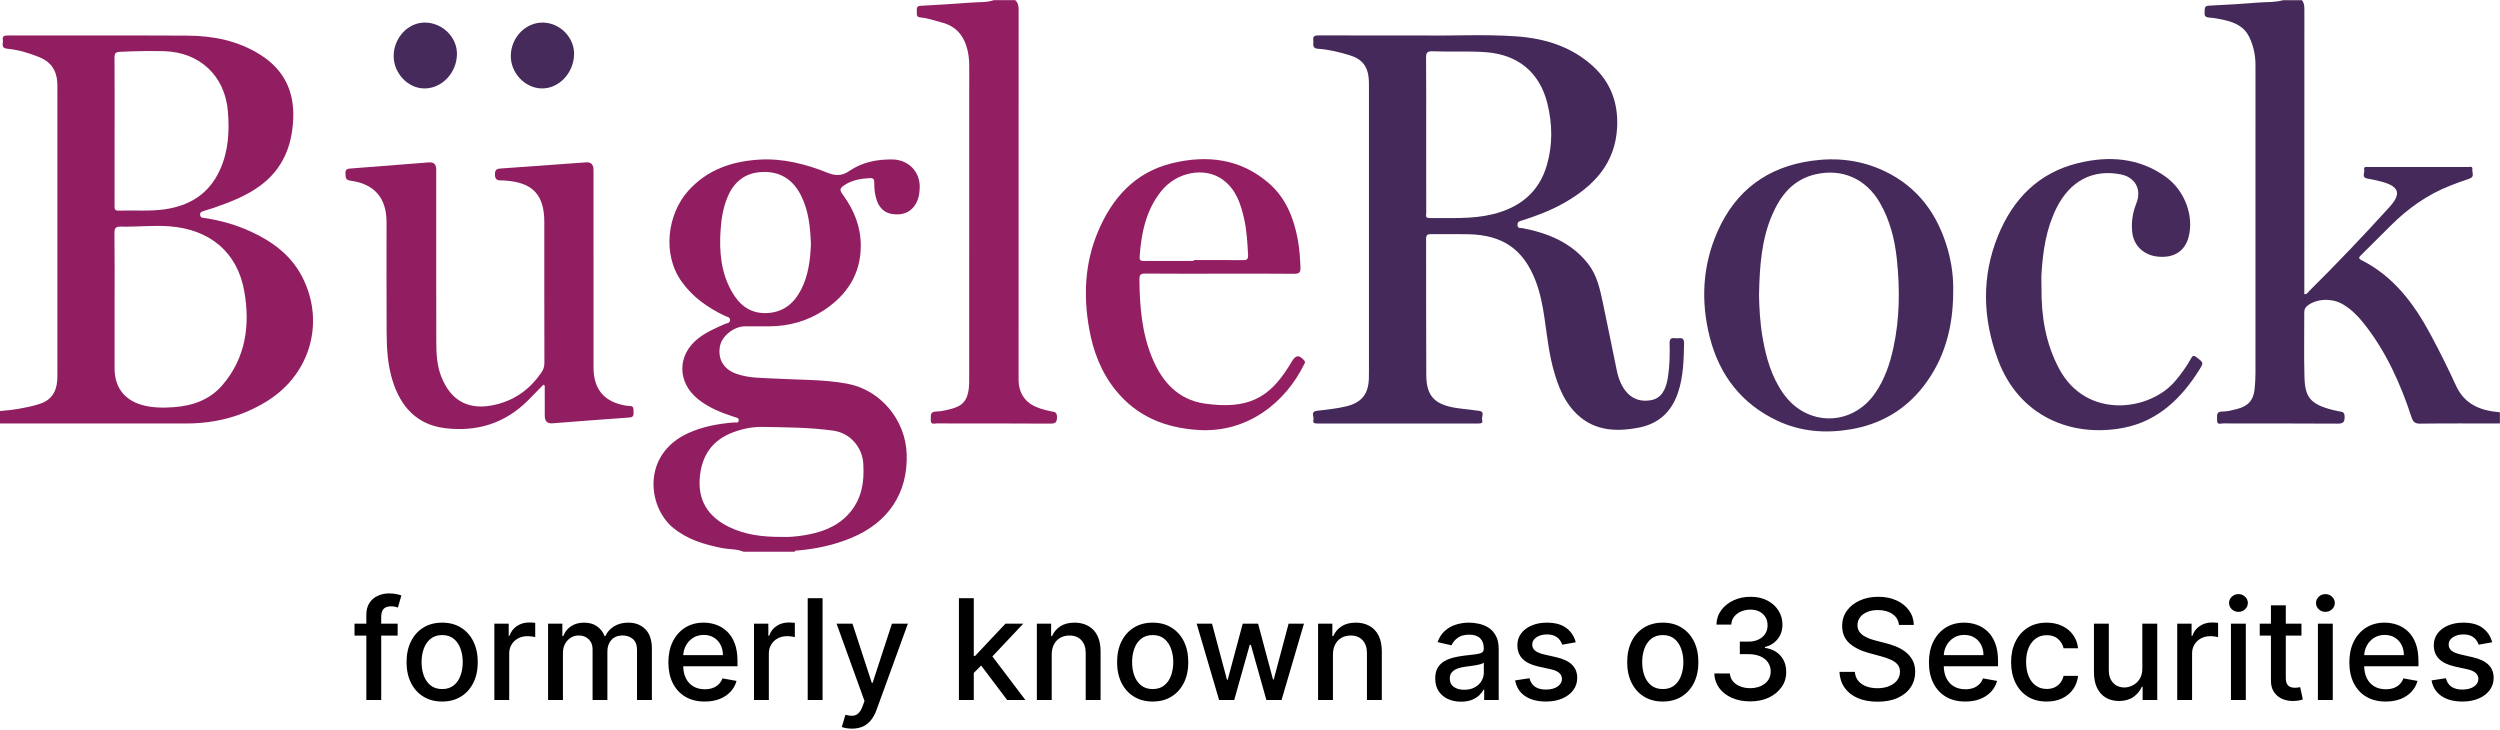 <svg width="250" height="73" viewBox="0 0 250 73" fill="none" xmlns="http://www.w3.org/2000/svg">
<g clip-path="url(#clip0_1069_226)">
<path d="M0 41.102C1.304 41.002 2.594 40.802 3.847 40.431C5.055 40.074 5.644 39.275 5.725 38.014C5.741 37.767 5.739 37.516 5.739 37.268C5.739 27.848 5.739 18.427 5.739 9.007C5.739 8.738 5.741 8.466 5.724 8.198C5.647 7.01 5.069 6.179 3.955 5.726C2.915 5.302 1.844 4.981 0.727 4.872C0.032 4.805 0.345 4.324 0.285 3.997C0.204 3.562 0.49 3.548 0.813 3.548C6.792 3.553 12.77 3.531 18.748 3.563C21.331 3.577 23.819 4.075 26.044 5.482C28.388 6.964 29.44 9.11 29.323 11.878C29.208 14.591 28.284 16.884 26.053 18.545C24.64 19.597 23.016 20.211 21.374 20.785C21.062 20.893 20.74 20.973 20.428 21.08C20.224 21.151 19.969 21.181 20.018 21.515C20.063 21.813 20.288 21.774 20.487 21.804C22.089 22.052 23.635 22.489 25.11 23.171C27.226 24.15 29.051 25.484 30.166 27.585C32.547 32.075 31.091 37.364 26.765 40.077C24.295 41.626 21.585 42.343 18.682 42.347C12.454 42.353 6.227 42.348 0 42.348V41.102ZM11.459 30.089C11.459 32.35 11.457 34.61 11.459 36.871C11.462 38.703 12.423 39.983 14.165 40.487C15.217 40.791 16.299 40.795 17.371 40.718C19.246 40.582 20.963 39.991 22.226 38.529C24.591 35.788 25.021 32.493 24.427 29.12C23.733 25.182 20.942 22.934 16.955 22.632C15.335 22.509 13.72 22.698 12.104 22.662C11.598 22.651 11.438 22.779 11.445 23.309C11.477 25.569 11.459 27.829 11.459 30.09V30.089ZM11.459 13.11C11.459 15.599 11.463 18.088 11.456 20.576C11.456 20.878 11.457 21.078 11.868 21.063C13.4 21.006 14.937 21.151 16.466 20.932C18.968 20.573 20.888 19.39 21.974 17.032C22.842 15.148 22.956 13.154 22.789 11.133C22.495 7.579 19.961 5.205 16.398 5.119C14.926 5.084 13.454 5.112 11.982 5.184C11.539 5.206 11.448 5.352 11.45 5.768C11.47 8.215 11.46 10.662 11.46 13.109L11.459 13.11Z" fill="#921E62"/>
<path d="M74.361 55.173C73.671 54.884 72.92 54.946 72.202 54.804C70.437 54.454 68.743 53.957 67.319 52.787C64.739 50.667 64.177 45.414 68.839 43.305C70.297 42.645 71.835 42.372 73.412 42.243C73.574 42.23 73.829 42.344 73.871 42.069C73.916 41.78 73.658 41.77 73.464 41.707C72.161 41.282 70.894 40.791 69.805 39.919C67.693 38.225 67.706 35.466 69.852 33.816C70.646 33.205 71.559 32.81 72.468 32.406C72.675 32.314 73.011 32.336 73.006 31.994C73.002 31.696 72.699 31.691 72.51 31.6C70.806 30.782 69.293 29.742 68.171 28.173C66.154 25.357 66.792 21.338 68.828 19.076C70.72 16.973 73.175 16.129 75.913 15.963C78.299 15.818 80.562 16.4 82.752 17.275C83.544 17.591 84.177 17.617 84.931 17.098C86.209 16.218 87.695 15.923 89.246 15.945C90.84 15.969 92.024 17.171 91.974 18.772C91.954 19.397 91.851 20.008 91.479 20.542C90.941 21.318 90.173 21.517 89.294 21.413C88.497 21.317 87.98 20.85 87.704 20.109C87.483 19.517 87.417 18.899 87.43 18.274C87.436 17.941 87.339 17.79 86.971 17.812C86.092 17.861 85.243 18 84.486 18.485C83.943 18.834 83.927 18.983 84.314 19.512C85.418 21.022 86.083 22.696 86.079 24.582C86.074 27.395 84.718 29.474 82.437 30.992C80.775 32.099 78.92 32.627 76.922 32.633C76.112 32.635 75.303 32.633 74.493 32.633C73.413 32.633 72.197 33.59 72.002 34.592C71.756 35.854 72.316 36.885 73.559 37.35C74.864 37.84 76.249 37.783 77.612 37.861C79.992 37.997 82.394 37.933 84.74 38.373C88.091 39.001 90.566 42.031 90.671 45.428C90.79 49.305 88.835 52.257 85.132 53.79C83.416 54.501 81.625 54.891 79.777 55.048C79.663 55.058 79.521 55.007 79.467 55.173H74.36H74.361ZM78.225 53.691C78.817 53.72 79.562 53.662 80.3 53.547C81.967 53.287 83.532 52.777 84.743 51.526C86.149 50.074 86.454 48.273 86.328 46.343C86.221 44.7 84.996 43.305 83.361 43.071C81.014 42.734 78.647 42.737 76.282 42.691C75.242 42.671 74.266 42.874 73.312 43.23C71.287 43.986 70.22 45.461 69.993 47.606C69.741 50.002 70.776 51.642 72.867 52.679C74.502 53.489 76.266 53.703 78.225 53.69V53.691ZM81.091 24.419C81.03 22.698 80.861 21.057 80.097 19.541C79.294 17.944 78.003 17.12 76.201 17.201C74.512 17.277 73.397 18.17 72.754 19.709C72.317 20.755 72.136 21.853 72.06 22.971C71.911 25.15 72.091 27.278 73.211 29.217C73.961 30.515 75.029 31.356 76.621 31.309C78.26 31.26 79.359 30.407 80.094 28.992C80.85 27.537 81.027 25.965 81.093 24.419H81.091Z" fill="#921E62"/>
<path d="M101.515 0.012C101.83 0.28 101.862 0.628 101.862 1.018C101.855 13.136 101.856 25.256 101.859 37.374C101.859 37.87 101.831 38.371 101.968 38.858C102.412 40.427 103.71 40.832 105.081 41.129C105.399 41.197 105.702 41.166 105.7 41.682C105.699 42.221 105.575 42.368 105.016 42.363C101.238 42.334 97.461 42.351 93.683 42.343C93.436 42.343 93.058 42.509 93.079 41.988C93.095 41.583 92.968 41.156 93.639 41.15C94.108 41.146 94.58 41.024 95.041 40.912C96.253 40.618 96.741 40.057 96.885 38.812C96.922 38.483 96.918 38.149 96.918 37.818C96.919 27.401 96.918 16.983 96.924 6.567C96.924 6.022 96.867 5.49 96.739 4.967C96.397 3.574 95.604 2.605 94.156 2.243C93.455 2.067 92.774 1.803 92.049 1.746C91.572 1.708 91.706 1.381 91.685 1.114C91.662 0.829 91.661 0.601 92.069 0.579C93.768 0.488 95.466 0.384 97.161 0.255C97.909 0.197 98.671 0.262 99.398 0.013H101.516L101.515 0.012Z" fill="#931F62"/>
<path d="M54.331 38.475C53.829 38.989 53.331 39.507 52.825 40.016C50.512 42.343 47.679 43.211 44.48 42.813C41.67 42.463 40.063 40.658 39.253 38.058C38.763 36.48 38.67 34.842 38.662 33.205C38.64 29.532 38.658 25.86 38.654 22.186C38.652 19.801 37.428 18.381 35.055 18.072C34.53 18.003 34.569 17.721 34.545 17.352C34.512 16.881 34.797 16.87 35.128 16.845C37.712 16.647 40.296 16.446 42.881 16.239C43.389 16.198 43.611 16.436 43.623 16.918C43.627 17.064 43.623 17.209 43.623 17.354C43.623 22.977 43.616 28.601 43.63 34.224C43.632 35.361 43.688 36.505 44.1 37.588C45.078 40.157 46.961 41.106 49.635 40.445C51.563 39.968 53.028 38.874 54.137 37.257C54.341 36.959 54.441 36.657 54.44 36.28C54.426 31.591 54.431 26.901 54.431 22.213C54.431 19.497 53.291 18.266 50.588 18.064C50.444 18.053 50.298 18.04 50.153 18.043C49.72 18.053 49.488 17.949 49.493 17.414C49.498 16.882 49.776 16.87 50.15 16.844C52.964 16.646 55.776 16.445 58.589 16.236C59.096 16.198 59.319 16.435 59.349 16.908C59.359 17.074 59.352 17.24 59.352 17.407C59.352 23.859 59.349 30.313 59.354 36.766C59.355 38.698 60.216 39.919 61.914 40.41C62.249 40.507 62.603 40.588 62.949 40.593C63.419 40.6 63.342 40.902 63.354 41.187C63.368 41.495 63.373 41.723 62.934 41.753C60.368 41.927 57.806 42.134 55.241 42.331C54.711 42.372 54.478 42.095 54.476 41.598C54.47 40.583 54.473 39.566 54.473 38.551C54.426 38.526 54.377 38.501 54.33 38.475H54.331Z" fill="#921E62"/>
<path d="M121.942 27.369C119.472 27.369 117.003 27.381 114.532 27.357C114.074 27.354 113.939 27.463 113.943 27.938C113.967 30.626 114.177 33.283 115.221 35.796C116.214 38.186 117.804 39.979 120.499 40.361C124.772 40.967 126.905 39.797 128.852 36.689C128.973 36.496 129.09 36.3 129.209 36.107C129.597 35.482 129.922 35.474 130.424 36.049C130.562 36.206 130.482 36.299 130.419 36.427C128.523 40.285 124.722 43.305 119.84 42.998C116.525 42.79 113.711 41.66 111.589 39.051C110.118 37.242 109.314 35.124 108.913 32.852C108.336 29.587 108.475 26.364 109.754 23.27C111.178 19.827 113.482 17.221 117.227 16.317C120.709 15.475 124.042 15.864 126.869 18.307C128.571 19.78 129.372 21.77 129.776 23.937C129.947 24.854 130.009 25.783 130.046 26.717C130.066 27.222 129.949 27.387 129.412 27.381C126.922 27.351 124.432 27.369 121.942 27.369ZM119.368 26.092C119.368 26.064 119.368 26.036 119.368 26.008C121.008 26.008 122.648 26 124.287 26.015C124.68 26.018 124.831 25.931 124.807 25.495C124.741 24.272 124.677 23.05 124.407 21.853C124.069 20.358 123.585 18.922 122.274 17.966C120.469 16.651 117.654 17.184 116.111 19.128C114.588 21.045 114.126 23.315 113.964 25.684C113.936 26.098 114.15 26.098 114.451 26.097C116.091 26.088 117.731 26.093 119.371 26.093L119.368 26.092Z" fill="#931F62"/>
<path d="M230.183 0.012C230.413 0.276 230.439 0.586 230.438 0.925C230.431 10.197 230.433 19.467 230.433 28.739V29.415C230.702 29.448 230.781 29.242 230.901 29.122C233.658 26.393 236.333 23.587 238.939 20.714C240.15 19.38 239.938 18.661 238.191 18.174C237.714 18.041 237.225 17.95 236.738 17.859C236.114 17.742 236.492 17.27 236.423 16.967C236.345 16.621 236.646 16.7 236.833 16.7C240.153 16.697 243.473 16.697 246.792 16.703C246.964 16.703 247.284 16.58 247.235 16.933C247.19 17.251 247.504 17.687 246.937 17.868C246.288 18.074 245.65 18.321 245.016 18.568C242.721 19.463 240.766 20.863 239.035 22.598C238.067 23.567 237.098 24.533 236.123 25.494C235.915 25.699 235.78 25.829 236.158 26.02C239.415 27.664 241.454 30.447 243.114 33.559C243.988 35.198 244.825 36.861 245.594 38.551C246.466 40.471 248.077 41.069 249.989 41.227V42.348C247.333 42.348 244.676 42.33 242.02 42.364C241.476 42.372 241.3 42.175 241.142 41.693C240.033 38.315 238.583 35.104 236.348 32.299C235.765 31.568 235.101 30.913 234.287 30.43C233.209 29.791 231.673 29.852 230.764 30.556C230.532 30.736 230.425 30.93 230.426 31.235C230.439 33.393 230.381 35.552 230.447 37.708C230.511 39.767 231.006 40.524 233.823 41.12C234.134 41.186 234.459 41.13 234.464 41.652C234.47 42.205 234.338 42.368 233.757 42.364C229.939 42.336 226.12 42.352 222.302 42.343C222.065 42.343 221.672 42.53 221.709 41.996C221.736 41.611 221.554 41.142 222.245 41.152C222.739 41.158 223.225 41.02 223.708 40.898C224.814 40.618 225.355 40.021 225.465 38.874C225.513 38.359 225.546 37.84 225.547 37.324C225.552 27.055 225.551 16.786 225.549 6.517C225.549 5.534 225.358 4.597 224.925 3.7C224.432 2.676 223.536 2.269 222.525 2.024C222.004 1.898 221.47 1.801 220.937 1.759C220.558 1.731 220.425 1.605 220.462 1.231C220.494 0.919 220.37 0.588 220.91 0.564C222.547 0.491 224.183 0.389 225.815 0.257C226.648 0.19 227.496 0.255 228.315 0.017H230.183V0.012Z" fill="#45295A"/>
<path d="M142.507 3.545C145.154 3.601 148.417 3.404 151.669 3.639C154.491 3.844 157.125 4.649 159.275 6.6C161.078 8.235 161.832 10.314 161.713 12.725C161.534 16.355 159.371 18.608 156.415 20.289C155.086 21.045 153.659 21.586 152.202 22.047C151.968 22.122 151.717 22.158 151.748 22.515C151.78 22.882 152.052 22.778 152.253 22.817C154.793 23.306 157.096 24.236 158.771 26.33C159.698 27.488 159.993 28.89 160.288 30.286C160.764 32.531 161.209 34.782 161.675 37.029C161.784 37.555 161.938 38.068 162.198 38.546C162.852 39.748 163.841 40.248 165.125 40.013C166.051 39.842 166.583 39.093 166.791 37.74C166.965 36.607 166.994 35.466 166.96 34.327C166.939 33.613 167.412 33.856 167.751 33.828C168.106 33.798 168.419 33.754 168.408 34.33C168.374 36.01 168.342 37.681 167.789 39.296C167.145 41.178 165.879 42.363 163.923 42.751C161.446 43.243 159.121 43.072 157.307 41.018C156.369 39.955 155.857 38.671 155.455 37.338C154.914 35.547 154.724 33.691 154.455 31.849C154.267 30.56 154.024 29.277 153.55 28.059C152.333 24.924 150.264 23.496 146.853 23.425C145.609 23.398 144.362 23.432 143.117 23.413C142.759 23.409 142.609 23.478 142.61 23.886C142.625 28.43 142.599 32.974 142.628 37.519C142.642 39.716 143.541 40.553 146.024 40.852C146.64 40.927 147.258 40.999 147.874 41.078C148.559 41.165 148.114 41.689 148.214 41.999C148.317 42.322 148.079 42.351 147.818 42.351C142.462 42.346 137.107 42.346 131.75 42.351C131.491 42.351 131.248 42.321 131.343 41.999C131.435 41.688 130.999 41.17 131.701 41.079C132.685 40.95 133.678 40.872 134.645 40.63C136.135 40.258 136.815 39.446 136.886 37.918C136.898 37.669 136.895 37.42 136.895 37.171C136.895 27.75 136.895 18.33 136.895 8.909C136.895 8.618 136.899 8.327 136.885 8.038C136.817 6.66 136.236 5.899 134.916 5.507C133.904 5.206 132.874 4.947 131.821 4.88C131.134 4.836 131.383 4.389 131.329 4.047C131.262 3.609 131.484 3.537 131.868 3.538C135.21 3.551 138.552 3.546 142.505 3.546L142.507 3.545ZM142.618 13.45C142.618 16.065 142.615 18.679 142.623 21.293C142.623 21.505 142.488 21.811 142.931 21.806C145.042 21.778 147.166 21.932 149.248 21.428C151.935 20.778 153.88 19.263 154.678 16.541C155.278 14.494 155.249 12.405 154.736 10.341C153.963 7.226 151.79 5.458 148.592 5.22C146.809 5.088 145.023 5.198 143.241 5.129C142.699 5.108 142.602 5.298 142.607 5.794C142.632 8.345 142.618 10.898 142.618 13.45Z" fill="#45295B"/>
<path d="M195.32 29.263C195.3 32.7 194.48 35.888 192.331 38.648C190.479 41.028 188.028 42.428 185.08 42.93C182.561 43.36 180.082 43.176 177.737 42.073C174.153 40.385 171.951 37.53 170.983 33.747C170.061 30.139 170.241 26.559 171.764 23.126C173.577 19.034 176.75 16.693 181.185 16.076C183.683 15.729 186.108 16.01 188.398 17.087C191.808 18.69 193.806 21.464 194.798 25.027C195.183 26.409 195.359 27.826 195.319 29.265L195.32 29.263ZM175.902 29.522C175.924 30.731 175.999 32.243 176.256 33.737C176.597 35.724 177.134 37.643 178.314 39.33C180.659 42.682 185.194 42.675 187.514 39.314C188.459 37.947 188.981 36.415 189.332 34.813C189.978 31.867 189.998 28.888 189.684 25.911C189.475 23.934 188.994 22.013 187.979 20.262C186.594 17.874 184.214 16.817 181.551 17.432C179.344 17.94 178.088 19.483 177.236 21.443C176.157 23.923 175.959 26.56 175.902 29.524V29.522Z" fill="#462A5B"/>
<path d="M204.149 28.789C204.123 31.619 204.559 34.342 205.917 36.881C208.648 41.984 214.992 41.12 217.539 38.082C218.127 37.38 218.667 36.65 219.1 35.847C219.266 35.539 219.391 35.513 219.682 35.743C220.352 36.274 220.38 36.258 219.944 36.958C218.136 39.858 215.758 42.133 212.325 42.787C207.133 43.776 201.897 41.633 199.797 35.981C198.268 31.866 198.126 27.672 199.812 23.55C201.312 19.879 203.878 17.263 207.822 16.307C210.885 15.564 213.882 15.762 216.553 17.666C218.492 19.049 219.432 21.638 218.845 23.756C218.466 25.12 217.399 25.803 215.849 25.669C214.415 25.546 213.4 24.604 213.234 23.3C213.102 22.266 213.256 21.285 213.638 20.324C214.187 18.943 213.52 17.719 212.07 17.437C209.272 16.89 206.993 18.096 205.642 20.815C204.627 22.858 204.299 25.057 204.154 27.295C204.122 27.791 204.149 28.29 204.149 28.789Z" fill="#462A5B"/>
<path d="M39.367 5.579C39.378 3.784 40.804 2.257 42.471 2.256C44.235 2.256 45.725 3.721 45.695 5.429C45.663 7.3 44.191 8.846 42.445 8.844C40.795 8.844 39.355 7.316 39.365 5.579H39.367Z" fill="#462A5B"/>
<path d="M57.407 5.474C57.347 7.359 55.84 8.904 54.12 8.842C52.444 8.782 51.038 7.249 51.081 5.532C51.127 3.685 52.62 2.195 54.36 2.26C56.064 2.322 57.461 3.796 57.407 5.475V5.474Z" fill="#462A5B"/>
<path d="M39.766 62.364V63.557H35.451V62.364H39.766ZM36.634 70V61.479C36.634 61.001 36.739 60.605 36.947 60.291C37.156 59.972 37.433 59.735 37.778 59.58C38.122 59.42 38.497 59.341 38.901 59.341C39.2 59.341 39.455 59.366 39.667 59.416C39.879 59.462 40.036 59.505 40.139 59.545L39.791 60.748C39.722 60.728 39.632 60.705 39.523 60.678C39.413 60.648 39.281 60.633 39.125 60.633C38.764 60.633 38.505 60.723 38.349 60.902C38.197 61.081 38.121 61.34 38.121 61.678V70H36.634ZM44.216 70.154C43.5 70.154 42.875 69.99 42.342 69.662C41.808 69.334 41.394 68.875 41.099 68.285C40.804 67.695 40.656 67.005 40.656 66.217C40.656 65.424 40.804 64.732 41.099 64.138C41.394 63.545 41.808 63.084 42.342 62.756C42.875 62.428 43.5 62.264 44.216 62.264C44.932 62.264 45.557 62.428 46.09 62.756C46.624 63.084 47.038 63.545 47.333 64.138C47.628 64.732 47.776 65.424 47.776 66.217C47.776 67.005 47.628 67.695 47.333 68.285C47.038 68.875 46.624 69.334 46.09 69.662C45.557 69.99 44.932 70.154 44.216 70.154ZM44.221 68.906C44.685 68.906 45.069 68.784 45.374 68.538C45.679 68.293 45.905 67.967 46.05 67.559C46.2 67.151 46.274 66.702 46.274 66.212C46.274 65.724 46.2 65.277 46.05 64.869C45.905 64.458 45.679 64.129 45.374 63.88C45.069 63.631 44.685 63.507 44.221 63.507C43.754 63.507 43.366 63.631 43.057 63.88C42.753 64.129 42.526 64.458 42.376 64.869C42.231 65.277 42.158 65.724 42.158 66.212C42.158 66.702 42.231 67.151 42.376 67.559C42.526 67.967 42.753 68.293 43.057 68.538C43.366 68.784 43.754 68.906 44.221 68.906ZM49.435 70V62.364H50.872V63.577H50.951C51.09 63.166 51.336 62.843 51.687 62.607C52.042 62.369 52.443 62.249 52.89 62.249C52.983 62.249 53.092 62.253 53.218 62.259C53.347 62.266 53.449 62.274 53.522 62.284V63.706C53.462 63.689 53.356 63.671 53.203 63.651C53.051 63.628 52.898 63.617 52.746 63.617C52.395 63.617 52.081 63.691 51.806 63.84C51.535 63.986 51.319 64.19 51.16 64.452C51.001 64.71 50.921 65.005 50.921 65.337V70H49.435ZM54.808 70V62.364H56.235V63.606H56.329C56.488 63.186 56.748 62.858 57.11 62.622C57.471 62.383 57.904 62.264 58.407 62.264C58.918 62.264 59.345 62.383 59.69 62.622C60.038 62.861 60.295 63.189 60.461 63.606H60.54C60.722 63.199 61.012 62.874 61.41 62.632C61.808 62.387 62.282 62.264 62.832 62.264C63.525 62.264 64.09 62.481 64.527 62.916C64.968 63.35 65.189 64.004 65.189 64.879V70H63.702V65.019C63.702 64.501 63.561 64.127 63.279 63.895C62.998 63.663 62.661 63.547 62.27 63.547C61.786 63.547 61.41 63.696 61.142 63.994C60.873 64.289 60.739 64.669 60.739 65.133V70H59.258V64.924C59.258 64.51 59.128 64.177 58.87 63.925C58.611 63.673 58.275 63.547 57.86 63.547C57.579 63.547 57.319 63.621 57.08 63.771C56.845 63.916 56.654 64.12 56.508 64.382C56.366 64.644 56.294 64.947 56.294 65.292V70H54.808ZM70.472 70.154C69.72 70.154 69.072 69.993 68.528 69.672C67.988 69.347 67.57 68.891 67.275 68.305C66.984 67.715 66.838 67.024 66.838 66.231C66.838 65.449 66.984 64.76 67.275 64.163C67.57 63.567 67.981 63.101 68.508 62.766C69.039 62.432 69.658 62.264 70.368 62.264C70.799 62.264 71.216 62.336 71.621 62.478C72.025 62.62 72.388 62.844 72.709 63.149C73.031 63.454 73.284 63.85 73.47 64.337C73.656 64.821 73.748 65.41 73.748 66.102V66.629H67.678V65.516H72.292C72.292 65.124 72.212 64.778 72.053 64.477C71.894 64.172 71.67 63.931 71.382 63.756C71.097 63.58 70.762 63.492 70.378 63.492C69.96 63.492 69.596 63.595 69.284 63.8C68.976 64.003 68.737 64.268 68.568 64.596C68.402 64.921 68.319 65.274 68.319 65.655V66.525C68.319 67.035 68.409 67.469 68.588 67.827C68.77 68.185 69.024 68.459 69.349 68.648C69.673 68.833 70.053 68.926 70.487 68.926C70.769 68.926 71.026 68.886 71.258 68.807C71.49 68.724 71.69 68.601 71.859 68.439C72.028 68.276 72.157 68.076 72.247 67.837L73.654 68.091C73.541 68.505 73.339 68.868 73.047 69.18C72.759 69.488 72.396 69.728 71.959 69.901C71.524 70.07 71.029 70.154 70.472 70.154ZM75.398 70V62.364H76.835V63.577H76.914C77.053 63.166 77.299 62.843 77.65 62.607C78.004 62.369 78.406 62.249 78.853 62.249C78.946 62.249 79.055 62.253 79.181 62.259C79.31 62.266 79.412 62.274 79.484 62.284V63.706C79.425 63.689 79.319 63.671 79.166 63.651C79.014 63.628 78.861 63.617 78.709 63.617C78.358 63.617 78.044 63.691 77.769 63.84C77.497 63.986 77.282 64.19 77.123 64.452C76.964 64.71 76.884 65.005 76.884 65.337V70H75.398ZM82.257 59.818V70H80.771V59.818H82.257ZM85.197 72.864C84.975 72.864 84.772 72.845 84.59 72.809C84.408 72.776 84.272 72.739 84.183 72.7L84.54 71.481C84.812 71.555 85.054 71.586 85.266 71.576C85.478 71.566 85.666 71.487 85.828 71.337C85.994 71.188 86.14 70.945 86.266 70.606L86.45 70.099L83.656 62.364H85.246L87.18 68.29H87.26L89.194 62.364H90.79L87.643 71.019C87.497 71.417 87.311 71.753 87.086 72.028C86.861 72.307 86.592 72.516 86.281 72.655C85.969 72.794 85.608 72.864 85.197 72.864ZM97.259 67.41L97.249 65.595H97.508L100.55 62.364H102.33L98.86 66.043H98.626L97.259 67.41ZM95.892 70V59.818H97.378V70H95.892ZM100.714 70L97.98 66.371L99.004 65.332L102.539 70H100.714ZM105.171 65.466V70H103.685V62.364H105.112V63.606H105.206C105.382 63.202 105.657 62.877 106.031 62.632C106.409 62.387 106.885 62.264 107.458 62.264C107.979 62.264 108.434 62.374 108.825 62.592C109.217 62.808 109.52 63.129 109.735 63.557C109.951 63.984 110.058 64.513 110.058 65.143V70H108.572V65.322C108.572 64.768 108.428 64.336 108.139 64.024C107.851 63.709 107.455 63.552 106.951 63.552C106.606 63.552 106.3 63.626 106.031 63.776C105.766 63.925 105.556 64.144 105.4 64.432C105.248 64.717 105.171 65.062 105.171 65.466ZM115.269 70.154C114.553 70.154 113.928 69.99 113.394 69.662C112.861 69.334 112.446 68.875 112.151 68.285C111.856 67.695 111.709 67.005 111.709 66.217C111.709 65.424 111.856 64.732 112.151 64.138C112.446 63.545 112.861 63.084 113.394 62.756C113.928 62.428 114.553 62.264 115.269 62.264C115.985 62.264 116.609 62.428 117.143 62.756C117.677 63.084 118.091 63.545 118.386 64.138C118.681 64.732 118.828 65.424 118.828 66.217C118.828 67.005 118.681 67.695 118.386 68.285C118.091 68.875 117.677 69.334 117.143 69.662C116.609 69.99 115.985 70.154 115.269 70.154ZM115.274 68.906C115.738 68.906 116.122 68.784 116.427 68.538C116.732 68.293 116.957 67.967 117.103 67.559C117.252 67.151 117.327 66.702 117.327 66.212C117.327 65.724 117.252 65.277 117.103 64.869C116.957 64.458 116.732 64.129 116.427 63.88C116.122 63.631 115.738 63.507 115.274 63.507C114.806 63.507 114.419 63.631 114.11 63.88C113.805 64.129 113.578 64.458 113.429 64.869C113.283 65.277 113.21 65.724 113.21 66.212C113.21 66.702 113.283 67.151 113.429 67.559C113.578 67.967 113.805 68.293 114.11 68.538C114.419 68.784 114.806 68.906 115.274 68.906ZM121.911 70L119.664 62.364H121.2L122.696 67.972H122.771L124.272 62.364H125.808L127.3 67.947H127.374L128.861 62.364H130.397L128.155 70H126.639L125.088 64.487H124.973L123.422 70H121.911ZM133.294 65.466V70H131.808V62.364H133.235V63.606H133.329C133.505 63.202 133.78 62.877 134.154 62.632C134.532 62.387 135.008 62.264 135.581 62.264C136.102 62.264 136.557 62.374 136.949 62.592C137.34 62.808 137.643 63.129 137.858 63.557C138.074 63.984 138.181 64.513 138.181 65.143V70H136.695V65.322C136.695 64.768 136.551 64.336 136.262 64.024C135.974 63.709 135.578 63.552 135.074 63.552C134.73 63.552 134.423 63.626 134.154 63.776C133.889 63.925 133.679 64.144 133.523 64.432C133.371 64.717 133.294 65.062 133.294 65.466ZM146.102 70.169C145.619 70.169 145.181 70.079 144.79 69.901C144.399 69.718 144.089 69.455 143.86 69.11C143.635 68.765 143.522 68.343 143.522 67.842C143.522 67.412 143.605 67.057 143.771 66.778C143.936 66.5 144.16 66.28 144.442 66.117C144.724 65.955 145.039 65.832 145.387 65.749C145.735 65.666 146.089 65.603 146.45 65.56C146.908 65.507 147.279 65.464 147.564 65.431C147.849 65.395 148.056 65.337 148.186 65.257C148.315 65.178 148.379 65.048 148.379 64.869V64.835C148.379 64.4 148.257 64.064 148.012 63.825C147.77 63.587 147.408 63.467 146.928 63.467C146.427 63.467 146.033 63.578 145.744 63.8C145.459 64.019 145.262 64.263 145.153 64.531L143.756 64.213C143.922 63.749 144.164 63.374 144.482 63.09C144.803 62.801 145.173 62.592 145.59 62.463C146.008 62.331 146.447 62.264 146.908 62.264C147.213 62.264 147.536 62.301 147.877 62.374C148.222 62.443 148.544 62.572 148.842 62.761C149.143 62.95 149.39 63.22 149.583 63.572C149.775 63.92 149.871 64.372 149.871 64.929V70H148.419V68.956H148.36C148.263 69.148 148.119 69.337 147.927 69.523C147.735 69.708 147.488 69.862 147.186 69.985C146.885 70.108 146.523 70.169 146.102 70.169ZM146.426 68.976C146.837 68.976 147.188 68.895 147.48 68.732C147.775 68.57 147.998 68.358 148.151 68.096C148.307 67.831 148.384 67.547 148.384 67.246V66.261C148.331 66.314 148.229 66.364 148.076 66.41C147.927 66.454 147.756 66.492 147.564 66.525C147.372 66.555 147.185 66.583 147.002 66.609C146.82 66.633 146.668 66.653 146.545 66.669C146.257 66.706 145.993 66.767 145.754 66.853C145.519 66.939 145.33 67.063 145.188 67.226C145.048 67.385 144.979 67.597 144.979 67.862C144.979 68.23 145.115 68.508 145.387 68.697C145.658 68.883 146.005 68.976 146.426 68.976ZM157.573 64.228L156.226 64.467C156.17 64.294 156.08 64.13 155.957 63.974C155.838 63.819 155.676 63.691 155.47 63.592C155.265 63.492 155.008 63.443 154.7 63.443C154.279 63.443 153.927 63.537 153.646 63.726C153.364 63.911 153.223 64.152 153.223 64.447C153.223 64.702 153.317 64.907 153.506 65.063C153.695 65.219 154 65.347 154.421 65.446L155.634 65.724C156.337 65.887 156.861 66.137 157.205 66.475C157.55 66.813 157.722 67.252 157.722 67.793C157.722 68.25 157.59 68.658 157.325 69.016C157.063 69.37 156.696 69.649 156.226 69.851C155.759 70.053 155.217 70.154 154.6 70.154C153.745 70.154 153.047 69.972 152.507 69.607C151.967 69.239 151.635 68.717 151.513 68.041L152.95 67.822C153.039 68.197 153.223 68.48 153.501 68.673C153.78 68.862 154.143 68.956 154.59 68.956C155.077 68.956 155.467 68.855 155.759 68.653C156.05 68.447 156.196 68.197 156.196 67.902C156.196 67.663 156.107 67.463 155.928 67.3C155.752 67.138 155.482 67.015 155.117 66.933L153.825 66.649C153.112 66.487 152.585 66.228 152.244 65.874C151.906 65.519 151.737 65.07 151.737 64.526C151.737 64.076 151.862 63.681 152.114 63.343C152.366 63.005 152.714 62.742 153.158 62.553C153.603 62.36 154.111 62.264 154.685 62.264C155.51 62.264 156.16 62.443 156.634 62.801C157.107 63.156 157.421 63.631 157.573 64.228ZM166.278 70.154C165.563 70.154 164.938 69.99 164.404 69.662C163.871 69.334 163.456 68.875 163.161 68.285C162.866 67.695 162.719 67.005 162.719 66.217C162.719 65.424 162.866 64.732 163.161 64.138C163.456 63.545 163.871 63.084 164.404 62.756C164.938 62.428 165.563 62.264 166.278 62.264C166.994 62.264 167.619 62.428 168.153 62.756C168.686 63.084 169.101 63.545 169.396 64.138C169.691 64.732 169.838 65.424 169.838 66.217C169.838 67.005 169.691 67.695 169.396 68.285C169.101 68.875 168.686 69.334 168.153 69.662C167.619 69.99 166.994 70.154 166.278 70.154ZM166.283 68.906C166.747 68.906 167.132 68.784 167.437 68.538C167.742 68.293 167.967 67.967 168.113 67.559C168.262 67.151 168.337 66.702 168.337 66.212C168.337 65.724 168.262 65.277 168.113 64.869C167.967 64.458 167.742 64.129 167.437 63.88C167.132 63.631 166.747 63.507 166.283 63.507C165.816 63.507 165.428 63.631 165.12 63.88C164.815 64.129 164.588 64.458 164.439 64.869C164.293 65.277 164.22 65.724 164.22 66.212C164.22 66.702 164.293 67.151 164.439 67.559C164.588 67.967 164.815 68.293 165.12 68.538C165.428 68.784 165.816 68.906 166.283 68.906ZM175.022 70.139C174.339 70.139 173.73 70.022 173.193 69.786C172.659 69.551 172.236 69.224 171.925 68.807C171.617 68.386 171.451 67.899 171.428 67.345H172.989C173.009 67.647 173.11 67.909 173.292 68.131C173.478 68.349 173.72 68.519 174.018 68.638C174.316 68.757 174.648 68.817 175.012 68.817C175.413 68.817 175.768 68.747 176.076 68.608C176.388 68.469 176.631 68.275 176.807 68.026C176.983 67.774 177.07 67.484 177.07 67.156C177.07 66.815 176.983 66.515 176.807 66.256C176.635 65.995 176.381 65.789 176.046 65.64C175.715 65.491 175.314 65.416 174.843 65.416H173.983V64.163H174.843C175.221 64.163 175.552 64.095 175.838 63.959C176.126 63.824 176.351 63.635 176.514 63.393C176.676 63.148 176.757 62.861 176.757 62.533C176.757 62.218 176.686 61.944 176.544 61.712C176.404 61.477 176.205 61.293 175.947 61.16C175.692 61.028 175.39 60.962 175.042 60.962C174.711 60.962 174.401 61.023 174.112 61.146C173.827 61.265 173.595 61.437 173.416 61.663C173.237 61.885 173.141 62.151 173.128 62.463H171.642C171.658 61.913 171.82 61.429 172.129 61.011C172.44 60.594 172.851 60.267 173.362 60.032C173.872 59.797 174.439 59.679 175.062 59.679C175.715 59.679 176.278 59.807 176.752 60.062C177.23 60.314 177.597 60.65 177.856 61.071C178.118 61.492 178.247 61.953 178.244 62.453C178.247 63.023 178.088 63.507 177.767 63.905C177.448 64.303 177.024 64.569 176.494 64.705V64.785C177.17 64.888 177.694 65.156 178.065 65.59C178.439 66.024 178.625 66.563 178.622 67.206C178.625 67.766 178.469 68.268 178.154 68.712C177.843 69.156 177.417 69.506 176.877 69.761C176.336 70.013 175.718 70.139 175.022 70.139ZM189.898 62.493C189.845 62.022 189.627 61.658 189.242 61.399C188.858 61.137 188.374 61.006 187.79 61.006C187.373 61.006 187.012 61.073 186.707 61.205C186.402 61.334 186.165 61.514 185.996 61.742C185.83 61.968 185.747 62.224 185.747 62.513C185.747 62.755 185.804 62.964 185.916 63.139C186.032 63.315 186.183 63.462 186.369 63.582C186.558 63.698 186.76 63.795 186.975 63.875C187.191 63.951 187.398 64.014 187.597 64.064L188.591 64.322C188.916 64.402 189.249 64.51 189.59 64.646C189.932 64.781 190.248 64.96 190.54 65.183C190.831 65.405 191.067 65.68 191.246 66.008C191.428 66.336 191.519 66.729 191.519 67.186C191.519 67.763 191.37 68.275 191.072 68.722C190.777 69.17 190.348 69.523 189.784 69.781C189.224 70.04 188.546 70.169 187.751 70.169C186.988 70.169 186.329 70.048 185.772 69.806C185.215 69.564 184.779 69.221 184.464 68.777C184.15 68.329 183.976 67.799 183.942 67.186H185.484C185.513 67.554 185.633 67.861 185.842 68.106C186.054 68.348 186.324 68.528 186.652 68.648C186.983 68.764 187.346 68.822 187.741 68.822C188.175 68.822 188.561 68.754 188.899 68.618C189.241 68.479 189.509 68.287 189.705 68.041C189.9 67.793 189.998 67.503 189.998 67.171C189.998 66.87 189.912 66.623 189.739 66.43C189.57 66.238 189.34 66.079 189.048 65.953C188.76 65.827 188.433 65.716 188.069 65.62L186.866 65.292C186.05 65.07 185.404 64.743 184.927 64.312C184.453 63.882 184.216 63.312 184.216 62.602C184.216 62.016 184.375 61.504 184.693 61.066C185.011 60.629 185.442 60.289 185.986 60.047C186.529 59.802 187.143 59.679 187.825 59.679C188.515 59.679 189.123 59.8 189.65 60.042C190.18 60.284 190.598 60.617 190.903 61.041C191.208 61.462 191.367 61.946 191.38 62.493H189.898ZM196.527 70.154C195.774 70.154 195.126 69.993 194.583 69.672C194.043 69.347 193.625 68.891 193.33 68.305C193.038 67.715 192.893 67.024 192.893 66.231C192.893 65.449 193.038 64.76 193.33 64.163C193.625 63.567 194.036 63.101 194.563 62.766C195.093 62.432 195.713 62.264 196.422 62.264C196.853 62.264 197.271 62.336 197.675 62.478C198.08 62.62 198.443 62.844 198.764 63.149C199.086 63.454 199.339 63.85 199.525 64.337C199.71 64.821 199.803 65.41 199.803 66.102V66.629H193.733V65.516H198.346C198.346 65.124 198.267 64.778 198.108 64.477C197.949 64.172 197.725 63.931 197.437 63.756C197.152 63.58 196.817 63.492 196.432 63.492C196.015 63.492 195.65 63.595 195.339 63.8C195.03 64.003 194.792 64.268 194.623 64.596C194.457 64.921 194.374 65.274 194.374 65.655V66.525C194.374 67.035 194.464 67.469 194.643 67.827C194.825 68.185 195.078 68.459 195.403 68.648C195.728 68.833 196.108 68.926 196.542 68.926C196.823 68.926 197.08 68.886 197.312 68.807C197.544 68.724 197.745 68.601 197.914 68.439C198.083 68.276 198.212 68.076 198.302 67.837L199.709 68.091C199.596 68.505 199.394 68.868 199.102 69.18C198.814 69.488 198.451 69.728 198.013 69.901C197.579 70.07 197.084 70.154 196.527 70.154ZM204.669 70.154C203.93 70.154 203.294 69.987 202.76 69.652C202.23 69.314 201.822 68.848 201.537 68.255C201.252 67.662 201.109 66.982 201.109 66.217C201.109 65.441 201.255 64.757 201.547 64.163C201.839 63.567 202.25 63.101 202.78 62.766C203.31 62.432 203.935 62.264 204.654 62.264C205.234 62.264 205.751 62.372 206.205 62.587C206.659 62.8 207.026 63.098 207.304 63.482C207.586 63.867 207.753 64.316 207.806 64.829H206.359C206.28 64.472 206.098 64.163 205.812 63.905C205.531 63.646 205.153 63.517 204.679 63.517C204.265 63.517 203.902 63.626 203.59 63.845C203.282 64.061 203.042 64.369 202.869 64.77C202.697 65.168 202.611 65.638 202.611 66.182C202.611 66.739 202.695 67.219 202.864 67.624C203.033 68.028 203.272 68.341 203.58 68.563C203.892 68.785 204.258 68.896 204.679 68.896C204.961 68.896 205.216 68.845 205.445 68.742C205.677 68.636 205.871 68.485 206.026 68.29C206.185 68.094 206.296 67.859 206.359 67.584H207.806C207.753 68.078 207.592 68.519 207.324 68.906C207.055 69.294 206.696 69.599 206.245 69.821C205.798 70.043 205.272 70.154 204.669 70.154ZM214.233 66.833V62.364H215.725V70H214.263V68.678H214.183C214.008 69.085 213.726 69.425 213.338 69.697C212.954 69.965 212.475 70.099 211.901 70.099C211.411 70.099 210.977 69.992 210.599 69.776C210.224 69.558 209.929 69.234 209.714 68.807C209.502 68.379 209.396 67.851 209.396 67.221V62.364H210.882V67.042C210.882 67.562 211.026 67.977 211.315 68.285C211.603 68.593 211.978 68.747 212.438 68.747C212.717 68.747 212.994 68.678 213.269 68.538C213.547 68.399 213.777 68.189 213.96 67.907C214.145 67.625 214.236 67.267 214.233 66.833ZM217.722 70V62.364H219.159V63.577H219.238C219.377 63.166 219.623 62.843 219.974 62.607C220.329 62.369 220.73 62.249 221.177 62.249C221.27 62.249 221.379 62.253 221.505 62.259C221.635 62.266 221.736 62.274 221.809 62.284V63.706C221.749 63.689 221.643 63.671 221.49 63.651C221.338 63.628 221.185 63.617 221.033 63.617C220.682 63.617 220.368 63.691 220.093 63.84C219.822 63.986 219.606 64.19 219.447 64.452C219.288 64.71 219.208 65.005 219.208 65.337V70H217.722ZM223.095 70V62.364H224.581V70H223.095ZM223.846 61.185C223.587 61.185 223.365 61.099 223.18 60.927C222.997 60.751 222.906 60.542 222.906 60.3C222.906 60.055 222.997 59.846 223.18 59.674C223.365 59.498 223.587 59.41 223.846 59.41C224.104 59.41 224.325 59.498 224.507 59.674C224.693 59.846 224.785 60.055 224.785 60.3C224.785 60.542 224.693 60.751 224.507 60.927C224.325 61.099 224.104 61.185 223.846 61.185ZM230.146 62.364V63.557H225.975V62.364H230.146ZM227.093 60.534H228.58V67.758C228.58 68.046 228.623 68.263 228.709 68.409C228.795 68.552 228.906 68.649 229.042 68.702C229.181 68.752 229.332 68.777 229.495 68.777C229.614 68.777 229.718 68.769 229.808 68.752C229.897 68.736 229.967 68.722 230.017 68.712L230.285 69.94C230.199 69.974 230.076 70.007 229.917 70.04C229.758 70.076 229.559 70.096 229.321 70.099C228.93 70.106 228.565 70.037 228.227 69.891C227.889 69.745 227.615 69.519 227.407 69.215C227.198 68.91 227.093 68.527 227.093 68.066V60.534ZM231.79 70V62.364H233.277V70H231.79ZM232.541 61.185C232.282 61.185 232.06 61.099 231.875 60.927C231.693 60.751 231.601 60.542 231.601 60.3C231.601 60.055 231.693 59.846 231.875 59.674C232.06 59.498 232.282 59.41 232.541 59.41C232.8 59.41 233.02 59.498 233.202 59.674C233.388 59.846 233.481 60.055 233.481 60.3C233.481 60.542 233.388 60.751 233.202 60.927C233.02 61.099 232.8 61.185 232.541 61.185ZM238.568 70.154C237.815 70.154 237.167 69.993 236.624 69.672C236.084 69.347 235.666 68.891 235.371 68.305C235.079 67.715 234.934 67.024 234.934 66.231C234.934 65.449 235.079 64.76 235.371 64.163C235.666 63.567 236.077 63.101 236.604 62.766C237.134 62.432 237.754 62.264 238.463 62.264C238.894 62.264 239.312 62.336 239.716 62.478C240.121 62.62 240.484 62.844 240.805 63.149C241.127 63.454 241.38 63.85 241.566 64.337C241.751 64.821 241.844 65.41 241.844 66.102V66.629H235.774V65.516H240.387C240.387 65.124 240.308 64.778 240.149 64.477C239.99 64.172 239.766 63.931 239.478 63.756C239.193 63.58 238.858 63.492 238.473 63.492C238.056 63.492 237.691 63.595 237.38 63.8C237.071 64.003 236.833 64.268 236.664 64.596C236.498 64.921 236.415 65.274 236.415 65.655V66.525C236.415 67.035 236.505 67.469 236.684 67.827C236.866 68.185 237.119 68.459 237.444 68.648C237.769 68.833 238.149 68.926 238.583 68.926C238.864 68.926 239.121 68.886 239.353 68.807C239.585 68.724 239.786 68.601 239.955 68.439C240.124 68.276 240.253 68.076 240.343 67.837L241.75 68.091C241.637 68.505 241.435 68.868 241.143 69.18C240.855 69.488 240.492 69.728 240.054 69.901C239.62 70.07 239.125 70.154 238.568 70.154ZM249.216 64.228L247.868 64.467C247.812 64.294 247.723 64.13 247.6 63.974C247.481 63.819 247.318 63.691 247.113 63.592C246.907 63.492 246.65 63.443 246.342 63.443C245.921 63.443 245.57 63.537 245.288 63.726C245.006 63.911 244.866 64.152 244.866 64.447C244.866 64.702 244.96 64.907 245.149 65.063C245.338 65.219 245.643 65.347 246.064 65.446L247.277 65.724C247.979 65.887 248.503 66.137 248.848 66.475C249.193 66.813 249.365 67.252 249.365 67.793C249.365 68.25 249.232 68.658 248.967 69.016C248.705 69.37 248.339 69.649 247.868 69.851C247.401 70.053 246.859 70.154 246.243 70.154C245.388 70.154 244.69 69.972 244.15 69.607C243.609 69.239 243.278 68.717 243.155 68.041L244.592 67.822C244.682 68.197 244.866 68.48 245.144 68.673C245.422 68.862 245.785 68.956 246.233 68.956C246.72 68.956 247.109 68.855 247.401 68.653C247.693 68.447 247.839 68.197 247.839 67.902C247.839 67.663 247.749 67.463 247.57 67.3C247.394 67.138 247.124 67.015 246.76 66.933L245.467 66.649C244.755 66.487 244.228 66.228 243.886 65.874C243.548 65.519 243.379 65.07 243.379 64.526C243.379 64.076 243.505 63.681 243.757 63.343C244.009 63.005 244.357 62.742 244.801 62.553C245.245 62.36 245.754 62.264 246.327 62.264C247.153 62.264 247.802 62.443 248.276 62.801C248.75 63.156 249.063 63.631 249.216 64.228Z" fill="black"/>
</g>
<defs>
<clipPath id="clip0_1069_226">
<rect width="250" height="73" fill="white"/>
</clipPath>
</defs>
</svg>
